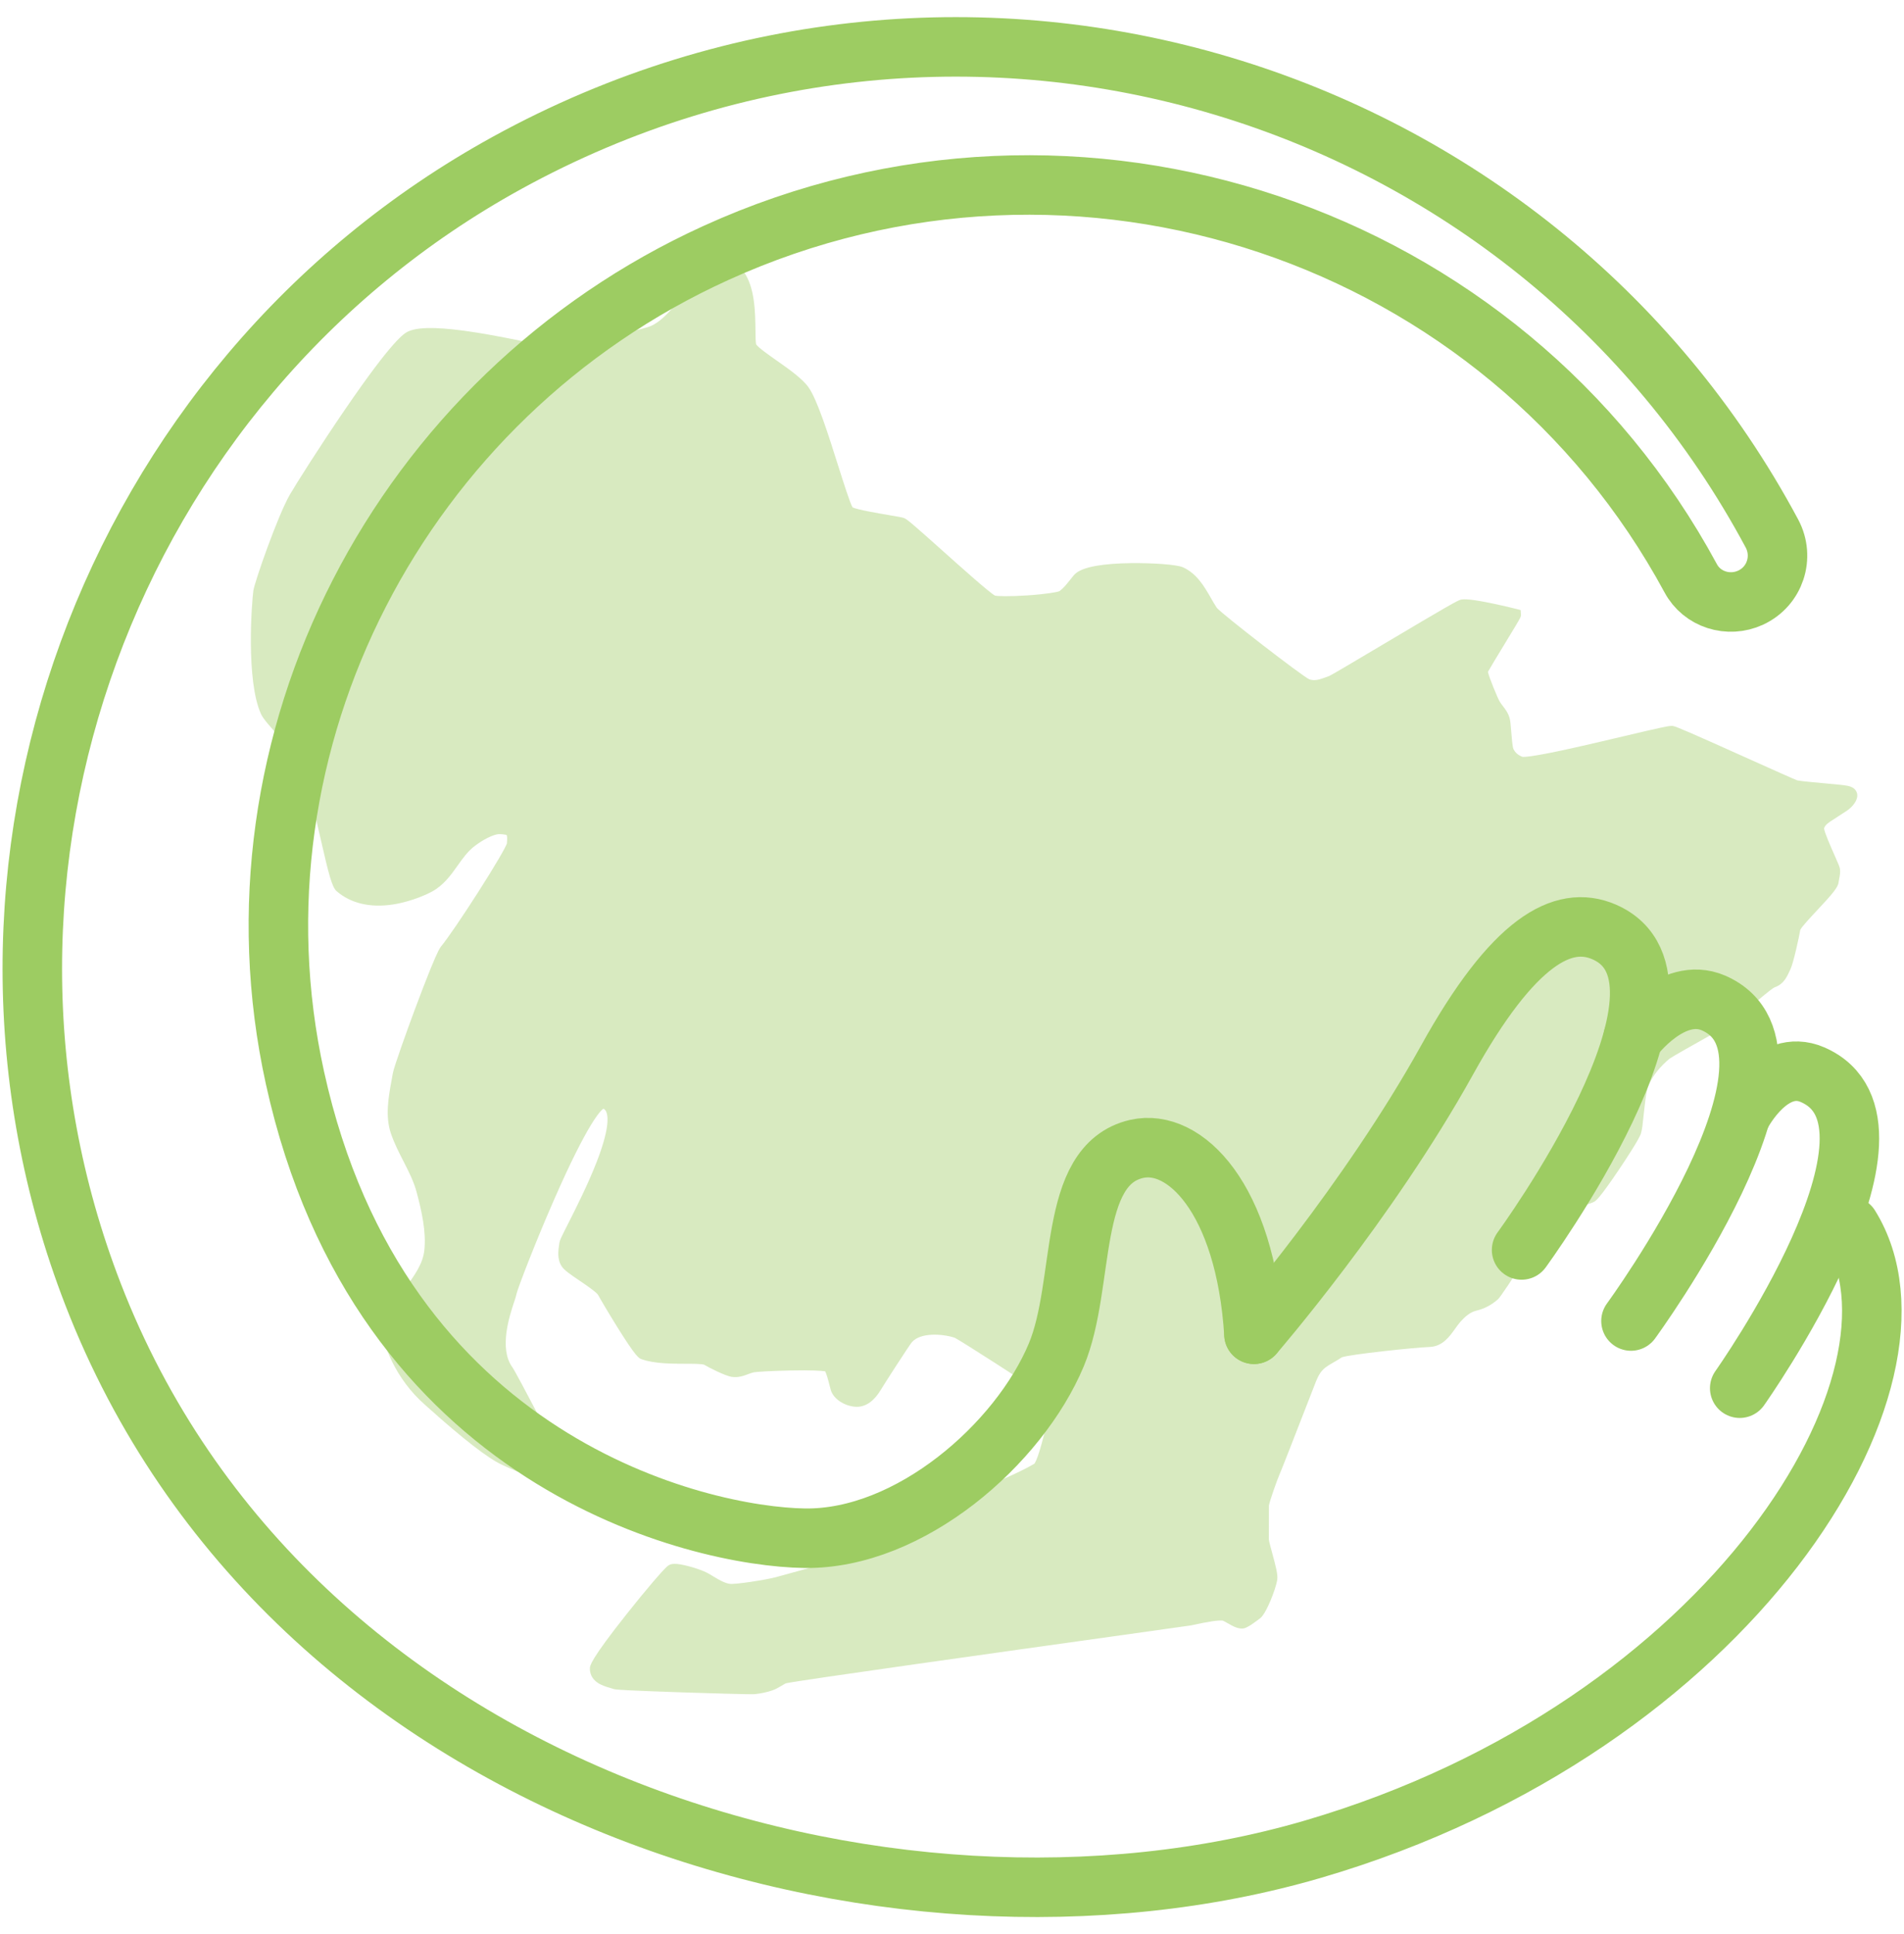 <svg width="64" height="65" viewBox="0 0 64 65" fill="none" xmlns="http://www.w3.org/2000/svg">
<g clip-path="url(#clip0_334_3973)">
<path d="M20.679 56.776C20.649 56.772 20.639 56.769 20.63 56.766C20.597 56.755 20.56 56.744 20.52 56.732C20.385 56.693 20.232 56.647 20.101 56.562C19.874 56.415 19.827 56.216 19.828 56.076C19.828 55.987 19.829 55.802 21.087 54.217C21.389 53.836 21.708 53.447 21.963 53.15C22.403 52.636 22.46 52.611 22.511 52.589C22.563 52.566 22.685 52.513 23.166 52.643C23.409 52.708 23.656 52.798 23.782 52.866C23.852 52.904 23.92 52.946 23.986 52.986C24.166 53.094 24.337 53.197 24.525 53.23L24.53 53.23C24.711 53.256 25.746 53.098 26.101 53.001L26.107 52.999C28.576 52.328 30.359 51.81 30.559 51.706C30.695 51.601 31.003 51.313 31.302 51.034C31.619 50.738 31.918 50.458 32.053 50.358C32.34 50.146 32.685 50.011 33.142 49.934C33.265 49.909 34.211 49.52 34.767 49.195C34.785 49.173 34.848 49.08 34.956 48.719C35.035 48.457 35.111 48.143 35.179 47.866C35.223 47.686 35.264 47.517 35.3 47.387C35.302 47.377 35.362 47.131 34.81 46.699C34.654 46.579 32.308 45.067 32.091 44.959C31.665 44.822 30.944 44.778 30.654 45.106C30.559 45.217 29.692 46.564 29.616 46.695C29.395 47.072 29.118 47.275 28.817 47.28C28.465 47.286 28.021 47.056 27.922 46.705C27.915 46.679 27.907 46.644 27.895 46.6C27.828 46.331 27.775 46.16 27.737 46.088C27.623 46.068 27.281 46.045 26.545 46.06C25.92 46.073 25.422 46.104 25.34 46.121C25.273 46.135 25.207 46.16 25.138 46.186C24.985 46.243 24.812 46.307 24.589 46.273C24.379 46.241 23.807 45.953 23.673 45.868C23.596 45.834 23.273 45.834 23.037 45.834C22.571 45.833 21.992 45.833 21.564 45.68C21.478 45.65 21.381 45.615 20.747 44.597C20.449 44.118 20.151 43.612 20.11 43.53C20.062 43.434 19.687 43.18 19.486 43.044C19.171 42.831 18.974 42.694 18.889 42.571C18.717 42.323 18.764 42.022 18.802 41.779L18.806 41.757C18.817 41.681 18.868 41.577 19.097 41.124C19.36 40.604 19.757 39.817 20.049 39.069C20.488 37.947 20.445 37.523 20.38 37.37C20.357 37.317 20.326 37.282 20.282 37.261C20.182 37.328 19.754 37.745 18.631 40.304C17.96 41.833 17.394 43.328 17.361 43.488C17.351 43.546 17.325 43.626 17.285 43.747C17.128 44.219 16.762 45.325 17.225 45.955C17.286 46.038 17.706 46.823 17.98 47.349C18.687 48.705 18.676 48.772 18.661 48.856C18.66 48.862 18.659 48.868 18.658 48.875C18.635 49.04 18.574 49.214 18.092 49.521C17.905 49.64 17.581 49.563 16.897 49.239C16.883 49.233 16.872 49.227 16.862 49.223C16.394 49.004 15.559 48.356 14.38 47.297C14.34 47.262 14.309 47.235 14.298 47.224C13.274 46.339 12.86 45.113 12.876 44.797C12.893 44.45 13.07 44.144 13.227 43.874L13.235 43.861C13.352 43.658 13.494 43.464 13.632 43.276C13.932 42.864 14.216 42.476 14.264 42.013C14.328 41.399 14.178 40.716 14.005 40.069C13.91 39.71 13.739 39.375 13.558 39.021C13.405 38.721 13.247 38.412 13.137 38.085C12.944 37.506 13.059 36.875 13.16 36.318C13.175 36.233 13.19 36.153 13.204 36.072C13.239 35.864 13.675 34.65 13.941 33.934C14.138 33.405 14.319 32.936 14.464 32.579C14.73 31.924 14.795 31.846 14.826 31.808C15.039 31.55 15.544 30.811 16.081 29.97C16.663 29.06 17 28.47 17.038 28.35C17.058 28.156 17.043 28.087 17.029 28.063C16.982 28.049 16.863 28.033 16.795 28.033C16.582 28.031 16.22 28.233 15.957 28.433C15.723 28.61 15.556 28.846 15.379 29.095C15.147 29.422 14.907 29.759 14.502 29.975C14.443 30.007 13.899 30.289 13.22 30.396C12.45 30.517 11.792 30.363 11.316 29.952C11.159 29.816 11.048 29.38 10.772 28.169C10.541 27.16 10.255 25.905 9.976 25.447C9.907 25.333 9.664 25.066 9.449 24.829C9.078 24.42 8.848 24.16 8.775 24.001C8.257 22.867 8.467 20.193 8.516 19.853C8.557 19.559 9.337 17.323 9.747 16.617C9.956 16.258 10.752 14.998 11.594 13.767C13.226 11.381 13.593 11.202 13.713 11.143C14.138 10.937 15.086 11.042 15.763 11.139C16.582 11.257 17.426 11.437 17.831 11.523C17.937 11.546 18.038 11.567 18.063 11.571C18.175 11.58 18.923 11.505 19.852 11.368C20.875 11.218 21.634 11.063 21.884 10.954C22.413 10.723 22.962 9.904 23.197 9.554C23.284 9.425 23.312 9.383 23.344 9.353L23.388 9.31L24.909 9.014L24.988 9.12C25.378 9.641 25.387 10.513 25.393 11.09C25.395 11.278 25.397 11.511 25.418 11.574C25.486 11.681 25.822 11.916 26.092 12.107C26.524 12.41 26.97 12.724 27.178 13.018C27.473 13.436 27.847 14.617 28.176 15.659C28.352 16.216 28.57 16.904 28.658 17.053C28.825 17.132 29.54 17.254 29.853 17.307C30.216 17.368 30.339 17.39 30.401 17.417C30.501 17.459 30.746 17.672 31.665 18.493C32.304 19.065 33.268 19.926 33.445 20.017C33.527 20.038 33.922 20.051 34.535 20.01C35.192 19.966 35.543 19.899 35.616 19.866C35.751 19.764 35.86 19.626 35.976 19.48C36.012 19.434 36.05 19.386 36.089 19.339C36.217 19.185 36.468 19.081 36.877 19.012C37.176 18.962 37.565 18.932 38 18.926C38.678 18.917 39.544 18.967 39.761 19.065C40.231 19.276 40.481 19.713 40.703 20.098C40.769 20.214 40.832 20.324 40.9 20.427C41.098 20.657 43.74 22.701 44.005 22.828C44.187 22.895 44.348 22.842 44.594 22.751C44.623 22.74 44.653 22.729 44.682 22.719C44.792 22.667 45.661 22.15 46.429 21.694C48.658 20.368 49.003 20.174 49.106 20.153C49.213 20.132 49.433 20.127 50.188 20.286C50.591 20.37 50.963 20.464 50.967 20.465L51.114 20.502L51.124 20.65C51.129 20.723 51.115 20.748 50.936 21.048C50.838 21.211 50.71 21.422 50.574 21.646C50.367 21.986 50.091 22.44 50.014 22.58C50.055 22.775 50.341 23.462 50.406 23.571C50.44 23.628 50.478 23.679 50.519 23.732C50.602 23.84 50.695 23.962 50.744 24.138C50.768 24.223 50.78 24.365 50.798 24.59C50.812 24.768 50.838 25.1 50.872 25.174C50.932 25.296 51.026 25.378 51.174 25.436C51.225 25.443 51.456 25.441 52.446 25.232C53.108 25.091 53.893 24.906 54.586 24.742C55.904 24.43 56.126 24.384 56.228 24.398L56.23 24.398C56.342 24.415 56.859 24.639 58.862 25.54C59.577 25.861 60.316 26.193 60.413 26.227C60.513 26.252 61.093 26.305 61.44 26.336C61.691 26.359 61.89 26.377 61.967 26.388L61.992 26.392C62.118 26.409 62.31 26.436 62.395 26.593C62.431 26.66 62.457 26.772 62.379 26.923C62.271 27.133 62.084 27.249 61.918 27.352C61.871 27.381 61.827 27.409 61.786 27.438C61.739 27.471 61.688 27.503 61.639 27.534C61.486 27.629 61.343 27.72 61.313 27.843C61.324 27.974 61.551 28.486 61.662 28.735C61.803 29.054 61.84 29.142 61.848 29.207C61.863 29.323 61.84 29.441 61.82 29.544C61.812 29.585 61.804 29.625 61.8 29.658C61.779 29.831 61.578 30.06 61.092 30.58C60.879 30.808 60.558 31.15 60.513 31.253C60.472 31.503 60.28 32.37 60.187 32.564C60.175 32.59 60.163 32.616 60.151 32.642C60.061 32.837 59.95 33.079 59.654 33.181C59.533 33.233 58.992 33.7 58.702 33.95C58.367 34.239 58.173 34.404 58.083 34.458C57.992 34.511 57.745 34.65 57.459 34.811C56.992 35.073 56.211 35.512 56.119 35.58C55.801 35.848 55.578 36.125 55.438 36.427C55.343 36.634 55.315 36.892 55.287 37.141C55.278 37.225 55.269 37.311 55.257 37.396C55.247 37.465 55.24 37.537 55.233 37.613C55.218 37.77 55.202 37.933 55.16 38.088C55.107 38.277 54.594 39.048 54.438 39.28C53.76 40.288 53.639 40.358 53.593 40.384C53.478 40.45 53.228 40.519 52.832 40.623C52.644 40.672 52.431 40.728 52.365 40.755C52.271 40.795 52.169 40.945 52.087 41.065C52.056 41.111 52.026 41.155 51.995 41.197C51.974 41.226 51.814 41.472 51.646 41.733C50.718 43.166 50.427 43.601 50.347 43.671C50.13 43.861 49.892 43.985 49.622 44.05C49.406 44.102 49.242 44.256 49.097 44.414C49.036 44.482 48.976 44.566 48.913 44.654C48.723 44.922 48.486 45.256 48.044 45.27C47.585 45.284 45.368 45.518 45.104 45.617C45.017 45.677 44.927 45.729 44.84 45.779C44.734 45.839 44.634 45.897 44.546 45.965C44.401 46.078 44.32 46.223 44.243 46.407C44.233 46.433 44.117 46.729 43.983 47.073C43.522 48.26 43.065 49.432 42.998 49.581C42.949 49.687 42.686 50.412 42.653 50.596L42.65 51.727L42.65 51.732C42.653 51.796 42.717 52.029 42.764 52.2C42.885 52.645 42.958 52.926 42.933 53.088C42.906 53.273 42.796 53.579 42.71 53.785C42.501 54.285 42.38 54.372 42.34 54.401C42.312 54.421 42.282 54.443 42.251 54.467C42.139 54.55 42.012 54.645 41.879 54.704C41.682 54.791 41.461 54.665 41.267 54.554C41.211 54.522 41.127 54.474 41.097 54.466C40.958 54.448 40.624 54.497 40.104 54.612C40.077 54.618 40.056 54.623 40.041 54.626C40.002 54.634 39.471 54.708 37.397 54.998C33.967 55.478 26.866 56.471 26.417 56.573C26.37 56.596 26.323 56.624 26.273 56.654C26.177 56.711 26.077 56.77 25.962 56.81C25.79 56.871 25.571 56.917 25.362 56.938C25.235 56.95 23.614 56.9 23 56.88C21.211 56.82 20.795 56.792 20.679 56.776Z" fill="#9DCC62" fill-opacity="0.4"/>
<path d="M42.15 44.843C42.15 44.843 45.979 40.419 48.635 35.636C50.864 31.615 52.543 30.724 53.918 31.32C57.754 32.982 51.146 42.009 51.146 42.009" stroke="#9DCC62" stroke-width="2" stroke-linecap="round" stroke-linejoin="round"/>
<path d="M54.895 34.874C54.895 34.874 56.213 33.111 57.595 33.708C61.431 35.37 54.823 44.397 54.823 44.397" stroke="#9DCC62" stroke-width="2" stroke-linecap="round" stroke-linejoin="round"/>
<path d="M58.557 37.405C58.557 37.405 59.549 35.521 60.924 36.118C64.76 37.779 58.478 46.655 58.478 46.655" stroke="#9DCC62" stroke-width="2" stroke-linecap="round" stroke-linejoin="round"/>
<path d="M62.176 41.21C65.332 46.288 58.261 58.012 44.133 62.148C29.898 66.312 9.662 60.378 3.127 43.497C-2.388 29.248 3.611 12.857 17.051 5.47C32.481 -3.01 51.516 2.902 59.563 17.934C59.983 18.726 59.665 19.704 58.847 20.085C58.102 20.43 57.211 20.15 56.828 19.43C50.56 7.836 36.23 2.959 24.057 8.505C13.469 13.324 7.426 24.919 9.915 36.225C12.767 49.186 23.507 51.646 27.046 51.697C30.585 51.747 34.254 48.532 35.507 45.533C36.505 43.137 35.854 39.153 38.206 38.613C39.813 38.246 41.861 40.253 42.15 44.842" stroke="#9DCC62" stroke-width="2" stroke-linecap="round" stroke-linejoin="round"/>
</g>
<defs>
<clipPath id="clip0_334_3973">
<rect width="64" height="64" fill="white" transform="translate(0 0.5)"/>
</clipPath>
</defs>
</svg>
